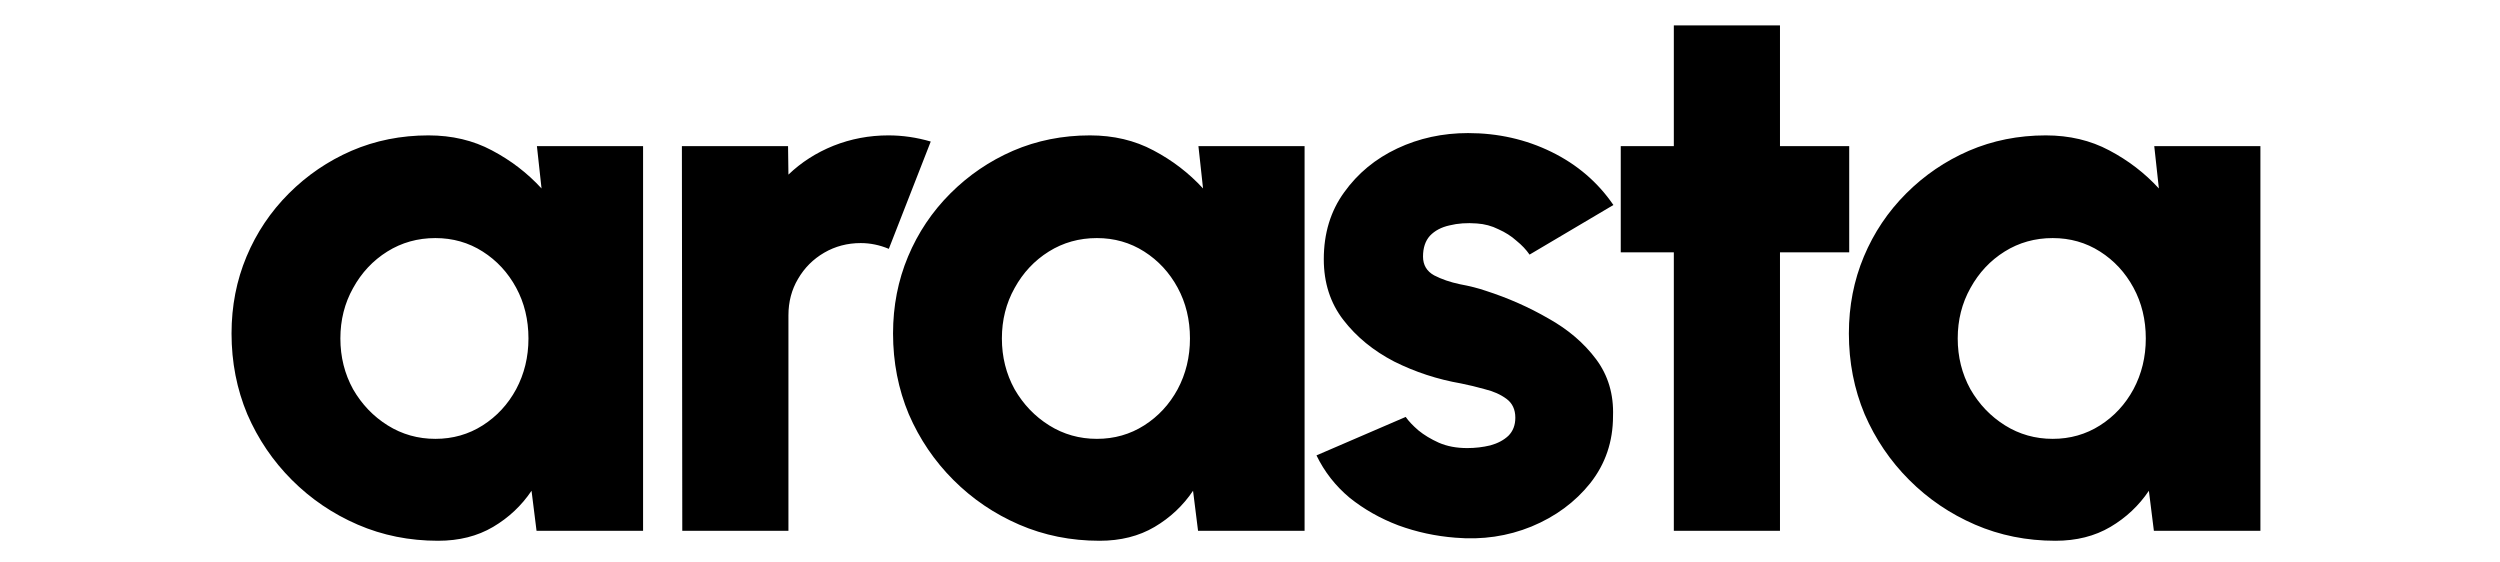 <svg width="650" height="146" viewBox="0 0 650 146" fill="none" xmlns="http://www.w3.org/2000/svg">
<g clip-path="url(#clip0_4866_4482)">
<path d="M139.599 38H167.199V138H139.499L138.199 127.6C135.599 131.467 132.266 134.6 128.199 137C124.133 139.4 119.366 140.6 113.899 140.6C106.433 140.6 99.466 139.2 92.999 136.4C86.533 133.6 80.833 129.733 75.899 124.8C70.966 119.867 67.099 114.167 64.299 107.7C61.566 101.167 60.199 94.167 60.199 86.7C60.199 79.567 61.499 72.9 64.099 66.7C66.699 60.5 70.366 55.033 75.099 50.3C79.833 45.567 85.266 41.867 91.399 39.2C97.599 36.533 104.266 35.2 111.399 35.2C117.533 35.2 123.033 36.5 127.899 39.1C132.833 41.7 137.133 45 140.799 49L139.599 38ZM113.199 114.1C117.733 114.1 121.833 112.933 125.499 110.6C129.166 108.267 132.066 105.133 134.199 101.2C136.333 97.2 137.399 92.8 137.399 88C137.399 83.133 136.333 78.733 134.199 74.8C132.066 70.867 129.166 67.733 125.499 65.4C121.833 63.067 117.733 61.9 113.199 61.9C108.599 61.9 104.433 63.067 100.699 65.4C96.966 67.733 93.999 70.9 91.799 74.9C89.599 78.833 88.499 83.2 88.499 88C88.499 92.8 89.599 97.2 91.799 101.2C94.066 105.133 97.066 108.267 100.799 110.6C104.533 112.933 108.666 114.1 113.199 114.1ZM177.393 138L177.293 38H204.893L204.993 45.4C208.326 42.2 212.226 39.7 216.693 37.9C221.226 36.1 225.993 35.2 230.993 35.2C234.66 35.2 238.326 35.733 241.993 36.8L231.093 64.7C228.693 63.7 226.26 63.2 223.793 63.2C220.326 63.2 217.16 64.033 214.293 65.7C211.426 67.367 209.16 69.633 207.493 72.5C205.826 75.3 204.993 78.467 204.993 82V138H177.393ZM311.591 38H339.191V138H311.491L310.191 127.6C307.591 131.467 304.258 134.6 300.191 137C296.125 139.4 291.358 140.6 285.891 140.6C278.425 140.6 271.458 139.2 264.991 136.4C258.525 133.6 252.825 129.733 247.891 124.8C242.958 119.867 239.091 114.167 236.291 107.7C233.558 101.167 232.191 94.167 232.191 86.7C232.191 79.567 233.491 72.9 236.091 66.7C238.691 60.5 242.358 55.033 247.091 50.3C251.825 45.567 257.258 41.867 263.391 39.2C269.591 36.533 276.258 35.2 283.391 35.2C289.525 35.2 295.025 36.5 299.891 39.1C304.825 41.7 309.125 45 312.791 49L311.591 38ZM285.191 114.1C289.725 114.1 293.825 112.933 297.491 110.6C301.158 108.267 304.058 105.133 306.191 101.2C308.325 97.2 309.391 92.8 309.391 88C309.391 83.133 308.325 78.733 306.191 74.8C304.058 70.867 301.158 67.733 297.491 65.4C293.825 63.067 289.725 61.9 285.191 61.9C280.591 61.9 276.425 63.067 272.691 65.4C268.958 67.733 265.991 70.9 263.791 74.9C261.591 78.833 260.491 83.2 260.491 88C260.491 92.8 261.591 97.2 263.791 101.2C266.058 105.133 269.058 108.267 272.791 110.6C276.525 112.933 280.658 114.1 285.191 114.1ZM378.385 139.8C373.252 139.4 368.318 138.333 363.585 136.6C358.852 134.8 354.618 132.4 350.885 129.4C347.218 126.333 344.352 122.667 342.285 118.4L365.485 108.4C366.218 109.467 367.318 110.633 368.785 111.9C370.252 113.1 372.018 114.167 374.085 115.1C376.218 116.033 378.685 116.5 381.485 116.5C383.552 116.5 385.552 116.267 387.485 115.8C389.418 115.267 390.985 114.433 392.185 113.3C393.385 112.1 393.985 110.533 393.985 108.6C393.985 106.467 393.218 104.833 391.685 103.7C390.152 102.567 388.285 101.733 386.085 101.2C383.952 100.6 381.885 100.1 379.885 99.7C373.752 98.633 367.952 96.733 362.485 94C357.085 91.2 352.685 87.6 349.285 83.2C345.885 78.8 344.185 73.533 344.185 67.4C344.185 60.667 345.952 54.867 349.485 50C353.018 45.067 357.618 41.267 363.285 38.6C368.952 35.933 375.085 34.6 381.685 34.6C389.485 34.6 396.718 36.233 403.385 39.5C410.052 42.767 415.418 47.367 419.485 53.3L397.685 66.2C396.818 64.933 395.685 63.733 394.285 62.6C392.952 61.4 391.385 60.4 389.585 59.6C387.852 58.733 385.985 58.233 383.985 58.1C381.385 57.9 379.018 58.067 376.885 58.6C374.752 59.067 373.052 59.967 371.785 61.3C370.585 62.633 369.985 64.433 369.985 66.7C369.985 68.9 370.952 70.533 372.885 71.6C374.818 72.6 377.052 73.367 379.585 73.9C382.118 74.367 384.352 74.933 386.285 75.6C392.085 77.467 397.518 79.867 402.585 82.8C407.718 85.667 411.852 89.2 414.985 93.4C418.118 97.6 419.585 102.533 419.385 108.2C419.385 114.8 417.418 120.6 413.485 125.6C409.552 130.533 404.452 134.3 398.185 136.9C391.985 139.433 385.385 140.4 378.385 139.8ZM480.795 65.6H462.795V138H435.195V65.6H421.395V38H435.195V6.6H462.795V38H480.795V65.6ZM560.107 38H587.707V138H560.007L558.707 127.6C556.107 131.467 552.774 134.6 548.707 137C544.64 139.4 539.874 140.6 534.407 140.6C526.94 140.6 519.974 139.2 513.507 136.4C507.04 133.6 501.34 129.733 496.407 124.8C491.474 119.867 487.607 114.167 484.807 107.7C482.074 101.167 480.707 94.167 480.707 86.7C480.707 79.567 482.007 72.9 484.607 66.7C487.207 60.5 490.874 55.033 495.607 50.3C500.34 45.567 505.774 41.867 511.907 39.2C518.107 36.533 524.774 35.2 531.907 35.2C538.04 35.2 543.54 36.5 548.407 39.1C553.34 41.7 557.64 45 561.307 49L560.107 38ZM533.707 114.1C538.24 114.1 542.34 112.933 546.007 110.6C549.674 108.267 552.574 105.133 554.707 101.2C556.84 97.2 557.907 92.8 557.907 88C557.907 83.133 556.84 78.733 554.707 74.8C552.574 70.867 549.674 67.733 546.007 65.4C542.34 63.067 538.24 61.9 533.707 61.9C529.107 61.9 524.94 63.067 521.207 65.4C517.474 67.733 514.507 70.9 512.307 74.9C510.107 78.833 509.007 83.2 509.007 88C509.007 92.8 510.107 97.2 512.307 101.2C514.574 105.133 517.574 108.267 521.307 110.6C525.04 112.933 529.174 114.1 533.707 114.1Z" fill="black"/>
</g>
<defs>
<clipPath id="clip0_4866_4482">
<rect width="650" height="146" fill="white"/>
</clipPath>
</defs>
</svg>
